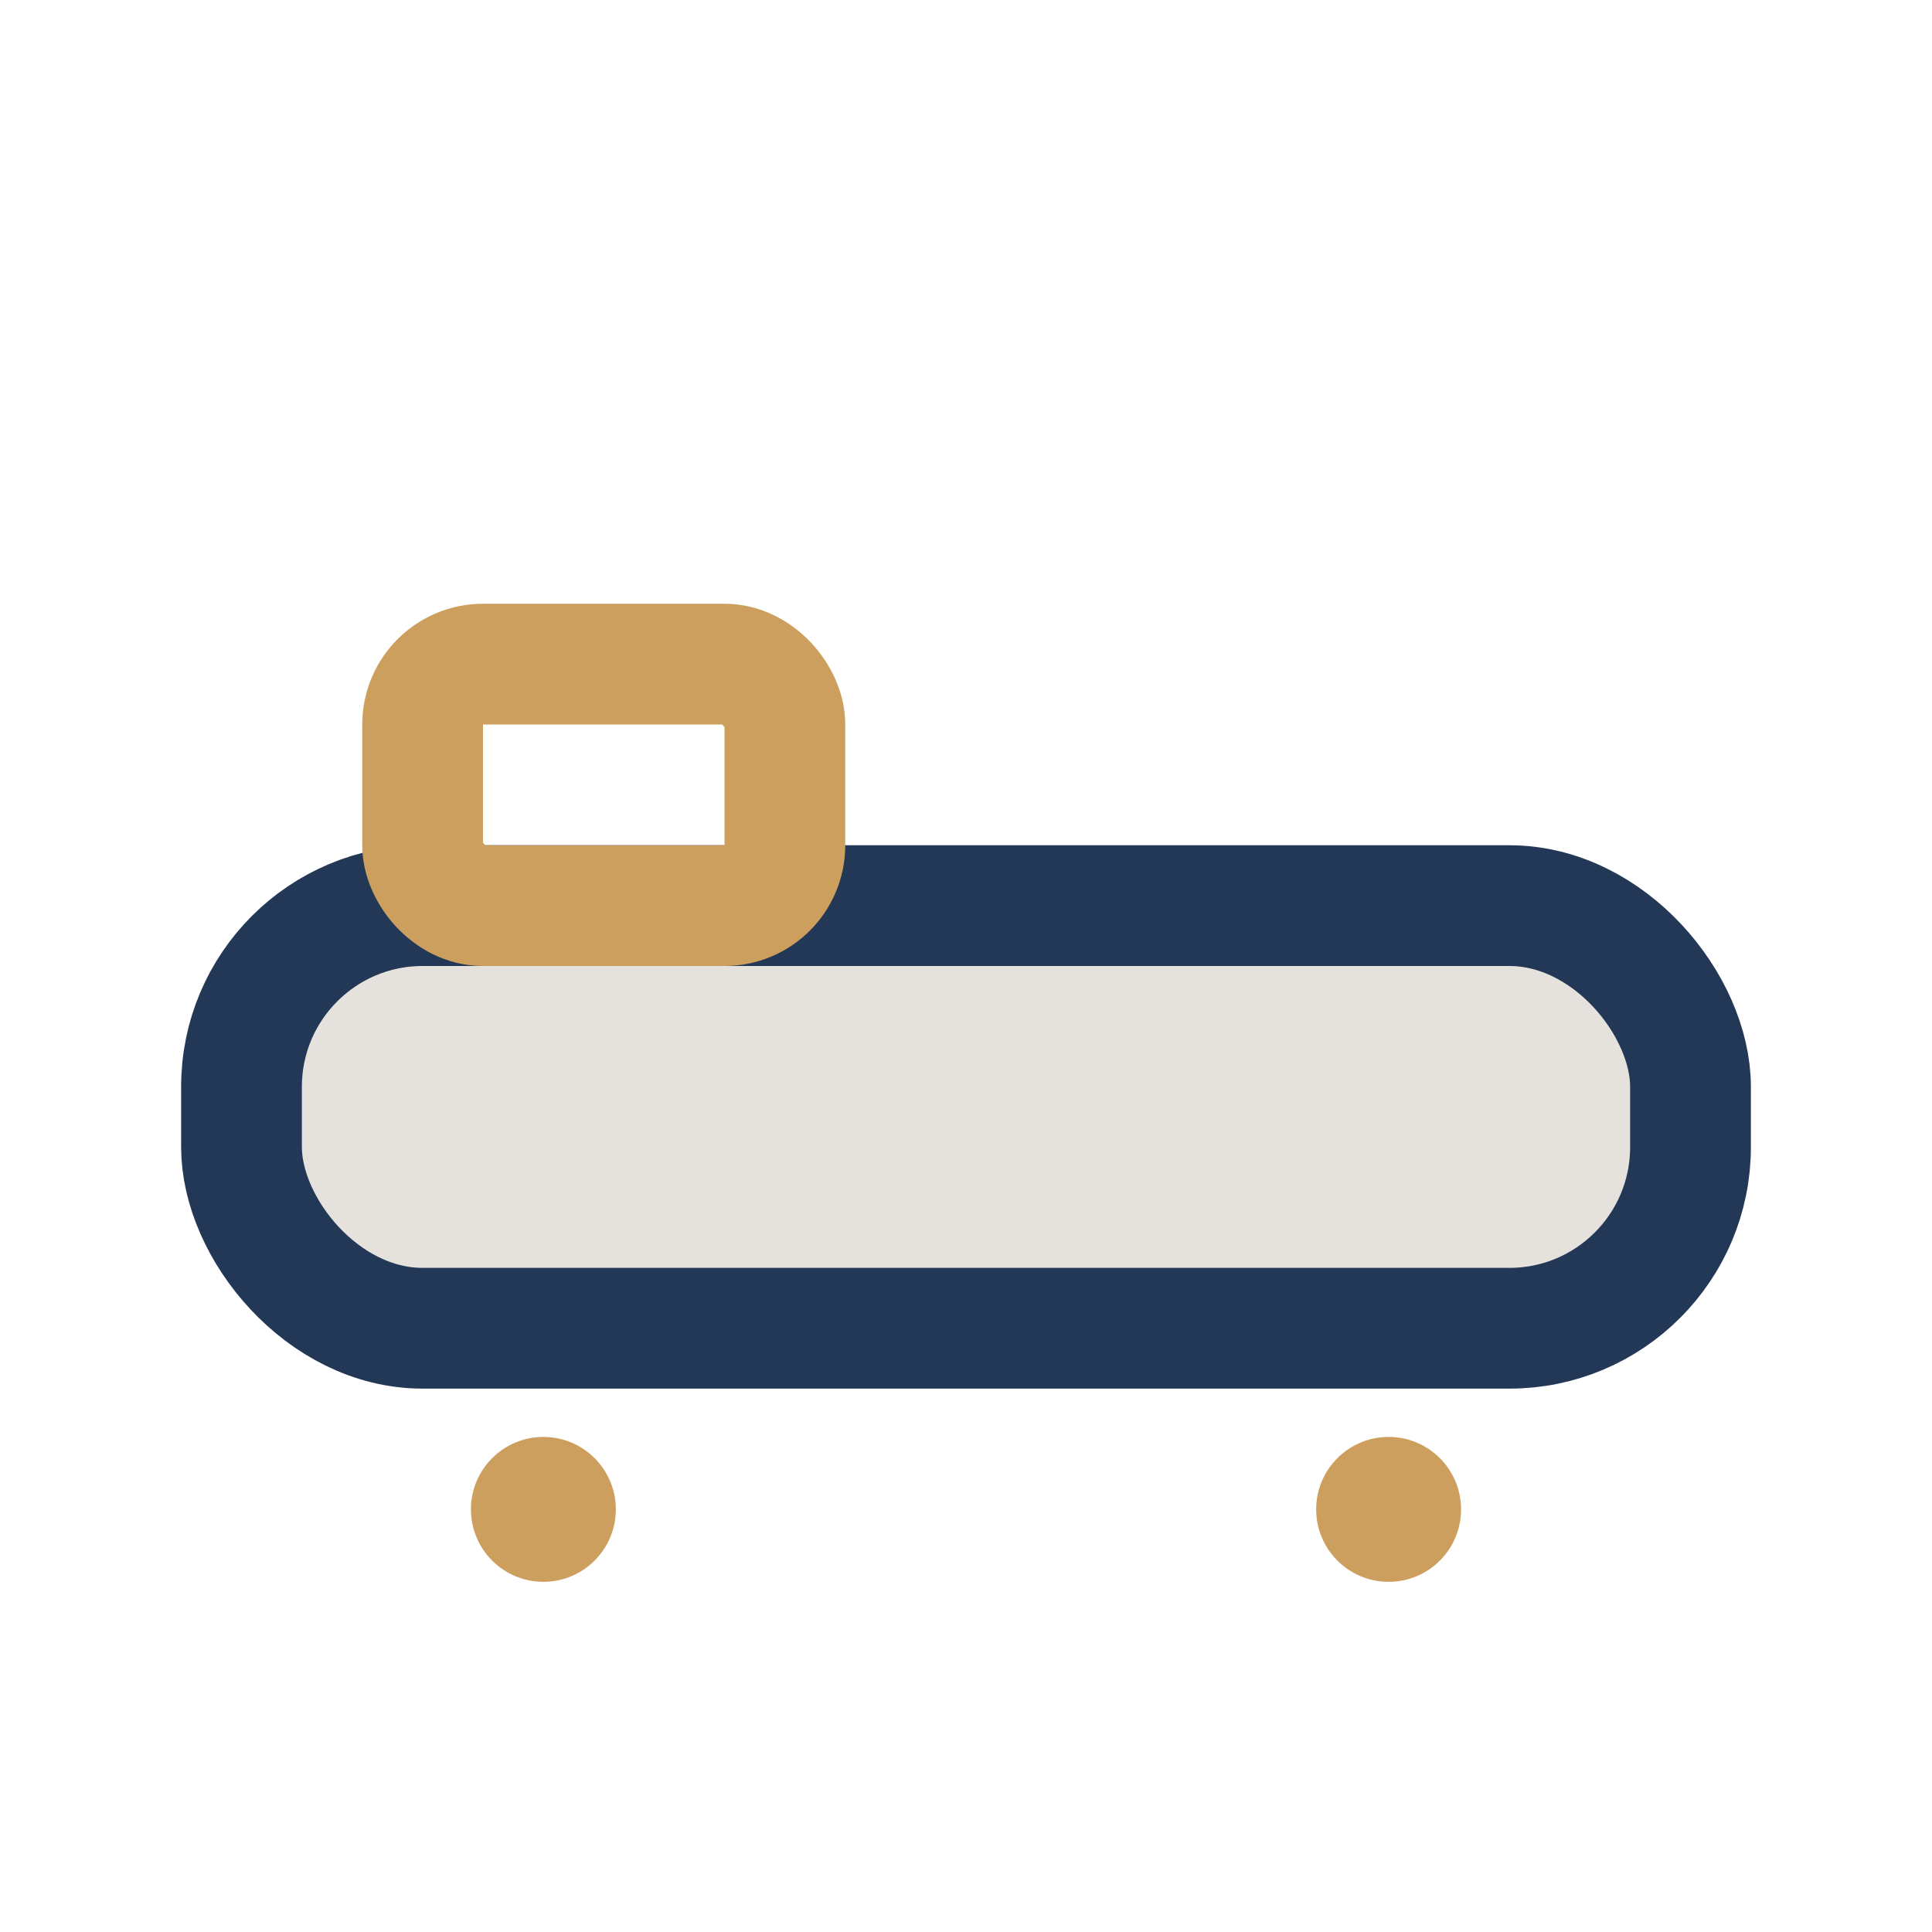 <?xml version="1.0" encoding="UTF-8"?>
<svg xmlns="http://www.w3.org/2000/svg" width="32" height="32" viewBox="0 0 32 32"><rect x="4" y="15" width="24" height="7" rx="3" fill="#E5E2DD" stroke="#233857" stroke-width="2"/><rect x="7" y="11" width="6" height="4" rx="1" fill="none" stroke="#CD9F5E" stroke-width="2"/><circle cx="9" cy="25" r="1.2" fill="#CD9F5E"/><circle cx="23" cy="25" r="1.2" fill="#CD9F5E"/></svg>